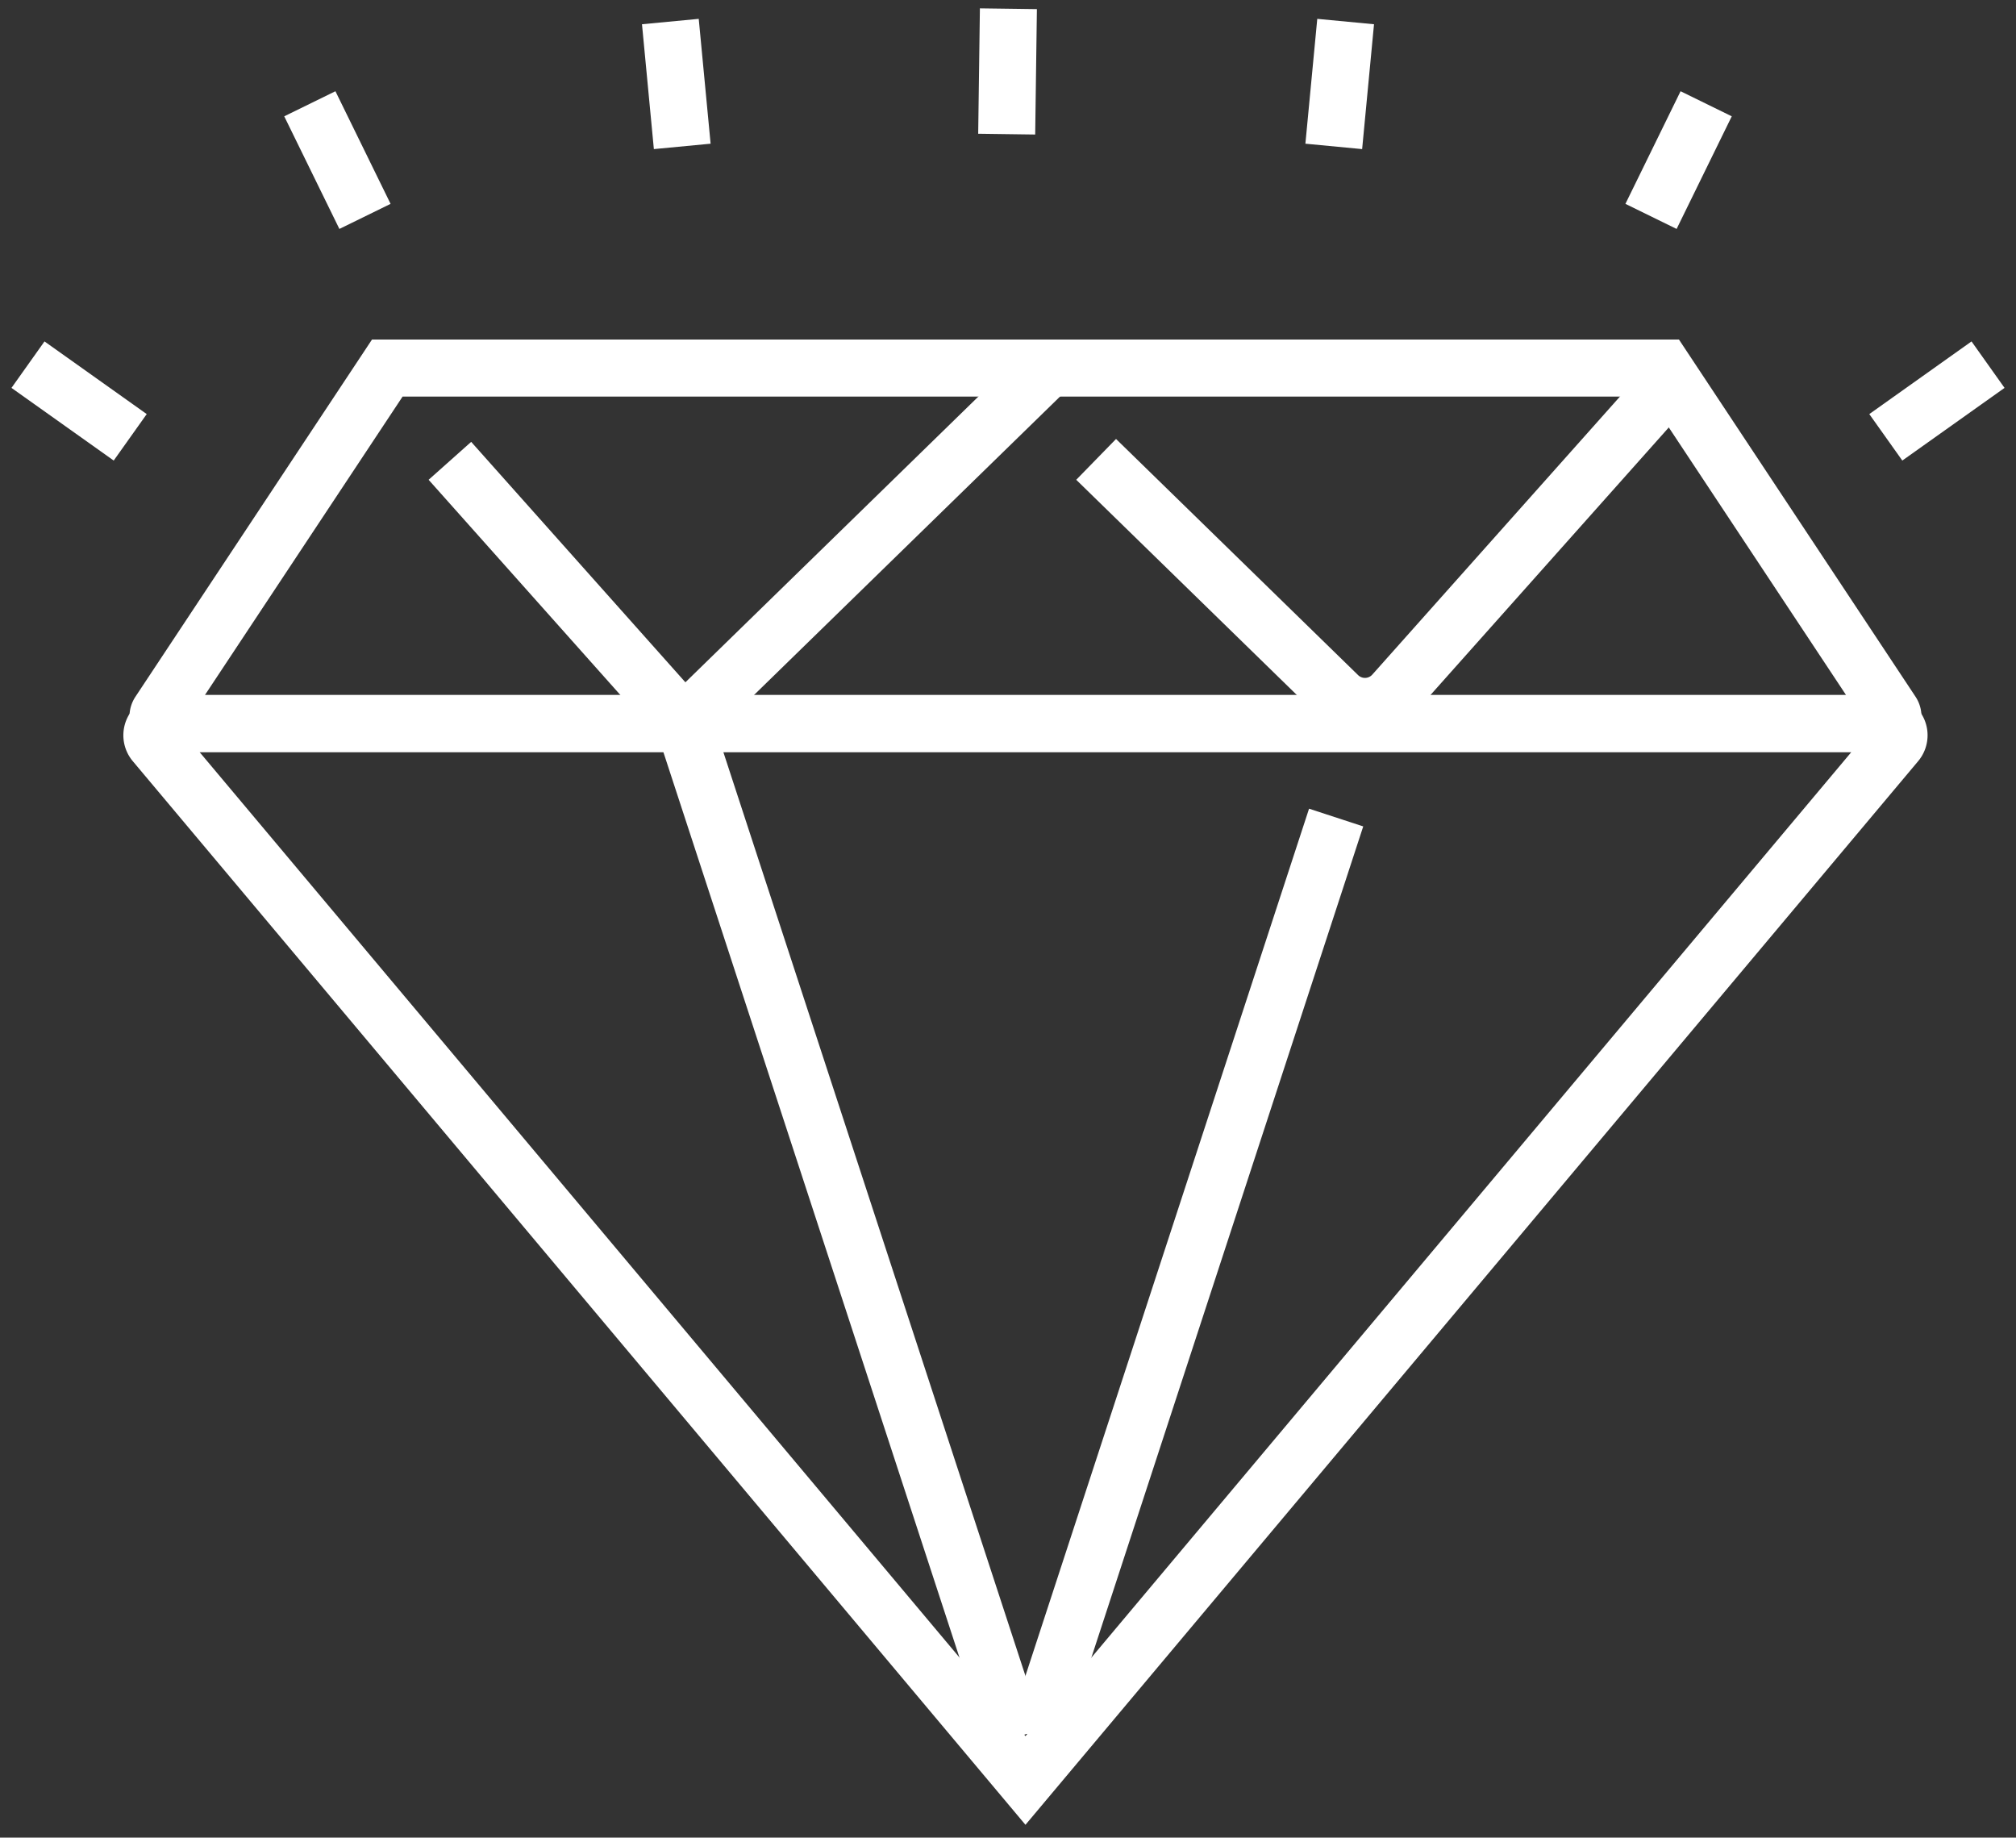 <svg xmlns="http://www.w3.org/2000/svg" xmlns:xlink="http://www.w3.org/1999/xlink" width="93.087" height="84.84" viewBox="0 0 93.087 84.84">
  <rect x="0" y="0" width="93.087" height="84.84" fill="#333333" stroke="none"/>
  <defs>
    <clipPath id="clip-path">
      <rect id="Retângulo_138" data-name="Retângulo 138" width="93.087" height="84.84" fill="none" stroke="#fff" stroke-width="1"/>
    </clipPath>
  </defs>
  <g id="Grupo_197" data-name="Grupo 197" transform="translate(0 0)">
    <g id="Grupo_196" data-name="Grupo 196" transform="translate(0 0)" clip-path="url(#clip-path)">
      <path id="Caminho_231" data-name="Caminho 231" d="M85.441,29.6H5.991a.33.33,0,0,1-.274-.513l10.532-15.9H75.184l10.533,15.9A.331.331,0,0,1,85.441,29.6Z" transform="translate(1.634 3.806)" fill="none" stroke="#fff" stroke-linecap="square" stroke-width="2.632"/>
      <path id="Caminho_232" data-name="Caminho 232" d="M5.569,26.815,45.78,74.721,85.991,26.815a.543.543,0,0,0-.416-.892H5.985A.543.543,0,0,0,5.569,26.815Z" transform="translate(1.57 7.481)" fill="none" stroke="#fff" stroke-linecap="square" stroke-width="2.632"/>
      <line id="Linha_4" data-name="Linha 4" y1="39.933" x2="13.062" transform="translate(48.224 38.996)" fill="none" stroke="#fff" stroke-linecap="square" stroke-width="2.632"/>
      <line id="Linha_5" data-name="Linha 5" x2="14.902" y2="45.564" transform="translate(31.584 33.404)" fill="none" stroke="#fff" stroke-linecap="square" stroke-width="2.632"/>
      <path id="Caminho_233" data-name="Caminho 233" d="M40.009,18.09l10.236,9.984a1.769,1.769,0,0,0,2.555-.089l12.471-14" transform="translate(11.546 4.038)" fill="none" stroke="#fff" stroke-linecap="square" stroke-width="2.632"/>
      <path id="Caminho_234" data-name="Caminho 234" d="M16.8,18.22l9.932,11.146L42.5,13.99" transform="translate(4.849 4.038)" fill="none" stroke="#fff" stroke-linecap="square" stroke-width="2.632"/>
      <line id="Linha_6" data-name="Linha 6" x1="2.575" y1="1.83" transform="translate(2.365 17.598)" fill="none" stroke="#fff" stroke-linecap="square" stroke-width="2.632"/>
      <line id="Linha_7" data-name="Linha 7" x1="1.389" y1="2.836" transform="translate(14.885 5.973)" fill="none" stroke="#fff" stroke-linecap="square" stroke-width="2.632"/>
      <line id="Linha_8" data-name="Linha 8" x1="0.299" y1="3.144" transform="translate(31.078 2.305)" fill="none" stroke="#fff" stroke-linecap="square" stroke-width="2.632"/>
      <line id="Linha_9" data-name="Linha 9" y1="3.158" x2="0.043" transform="translate(46.501 1.719)" fill="none" stroke="#fff" stroke-linecap="square" stroke-width="2.632"/>
      <line id="Linha_10" data-name="Linha 10" y1="1.83" x2="2.575" transform="translate(88.148 17.598)" fill="none" stroke="#fff" stroke-linecap="square" stroke-width="2.632"/>
      <line id="Linha_11" data-name="Linha 11" y1="2.836" x2="1.389" transform="translate(76.813 5.973)" fill="none" stroke="#fff" stroke-linecap="square" stroke-width="2.632"/>
      <line id="Linha_12" data-name="Linha 12" y1="3.144" x2="0.299" transform="translate(61.71 2.305)" fill="none" stroke="#fff" stroke-linecap="square" stroke-width="2.632"/>
    </g>
  </g>
</svg>
